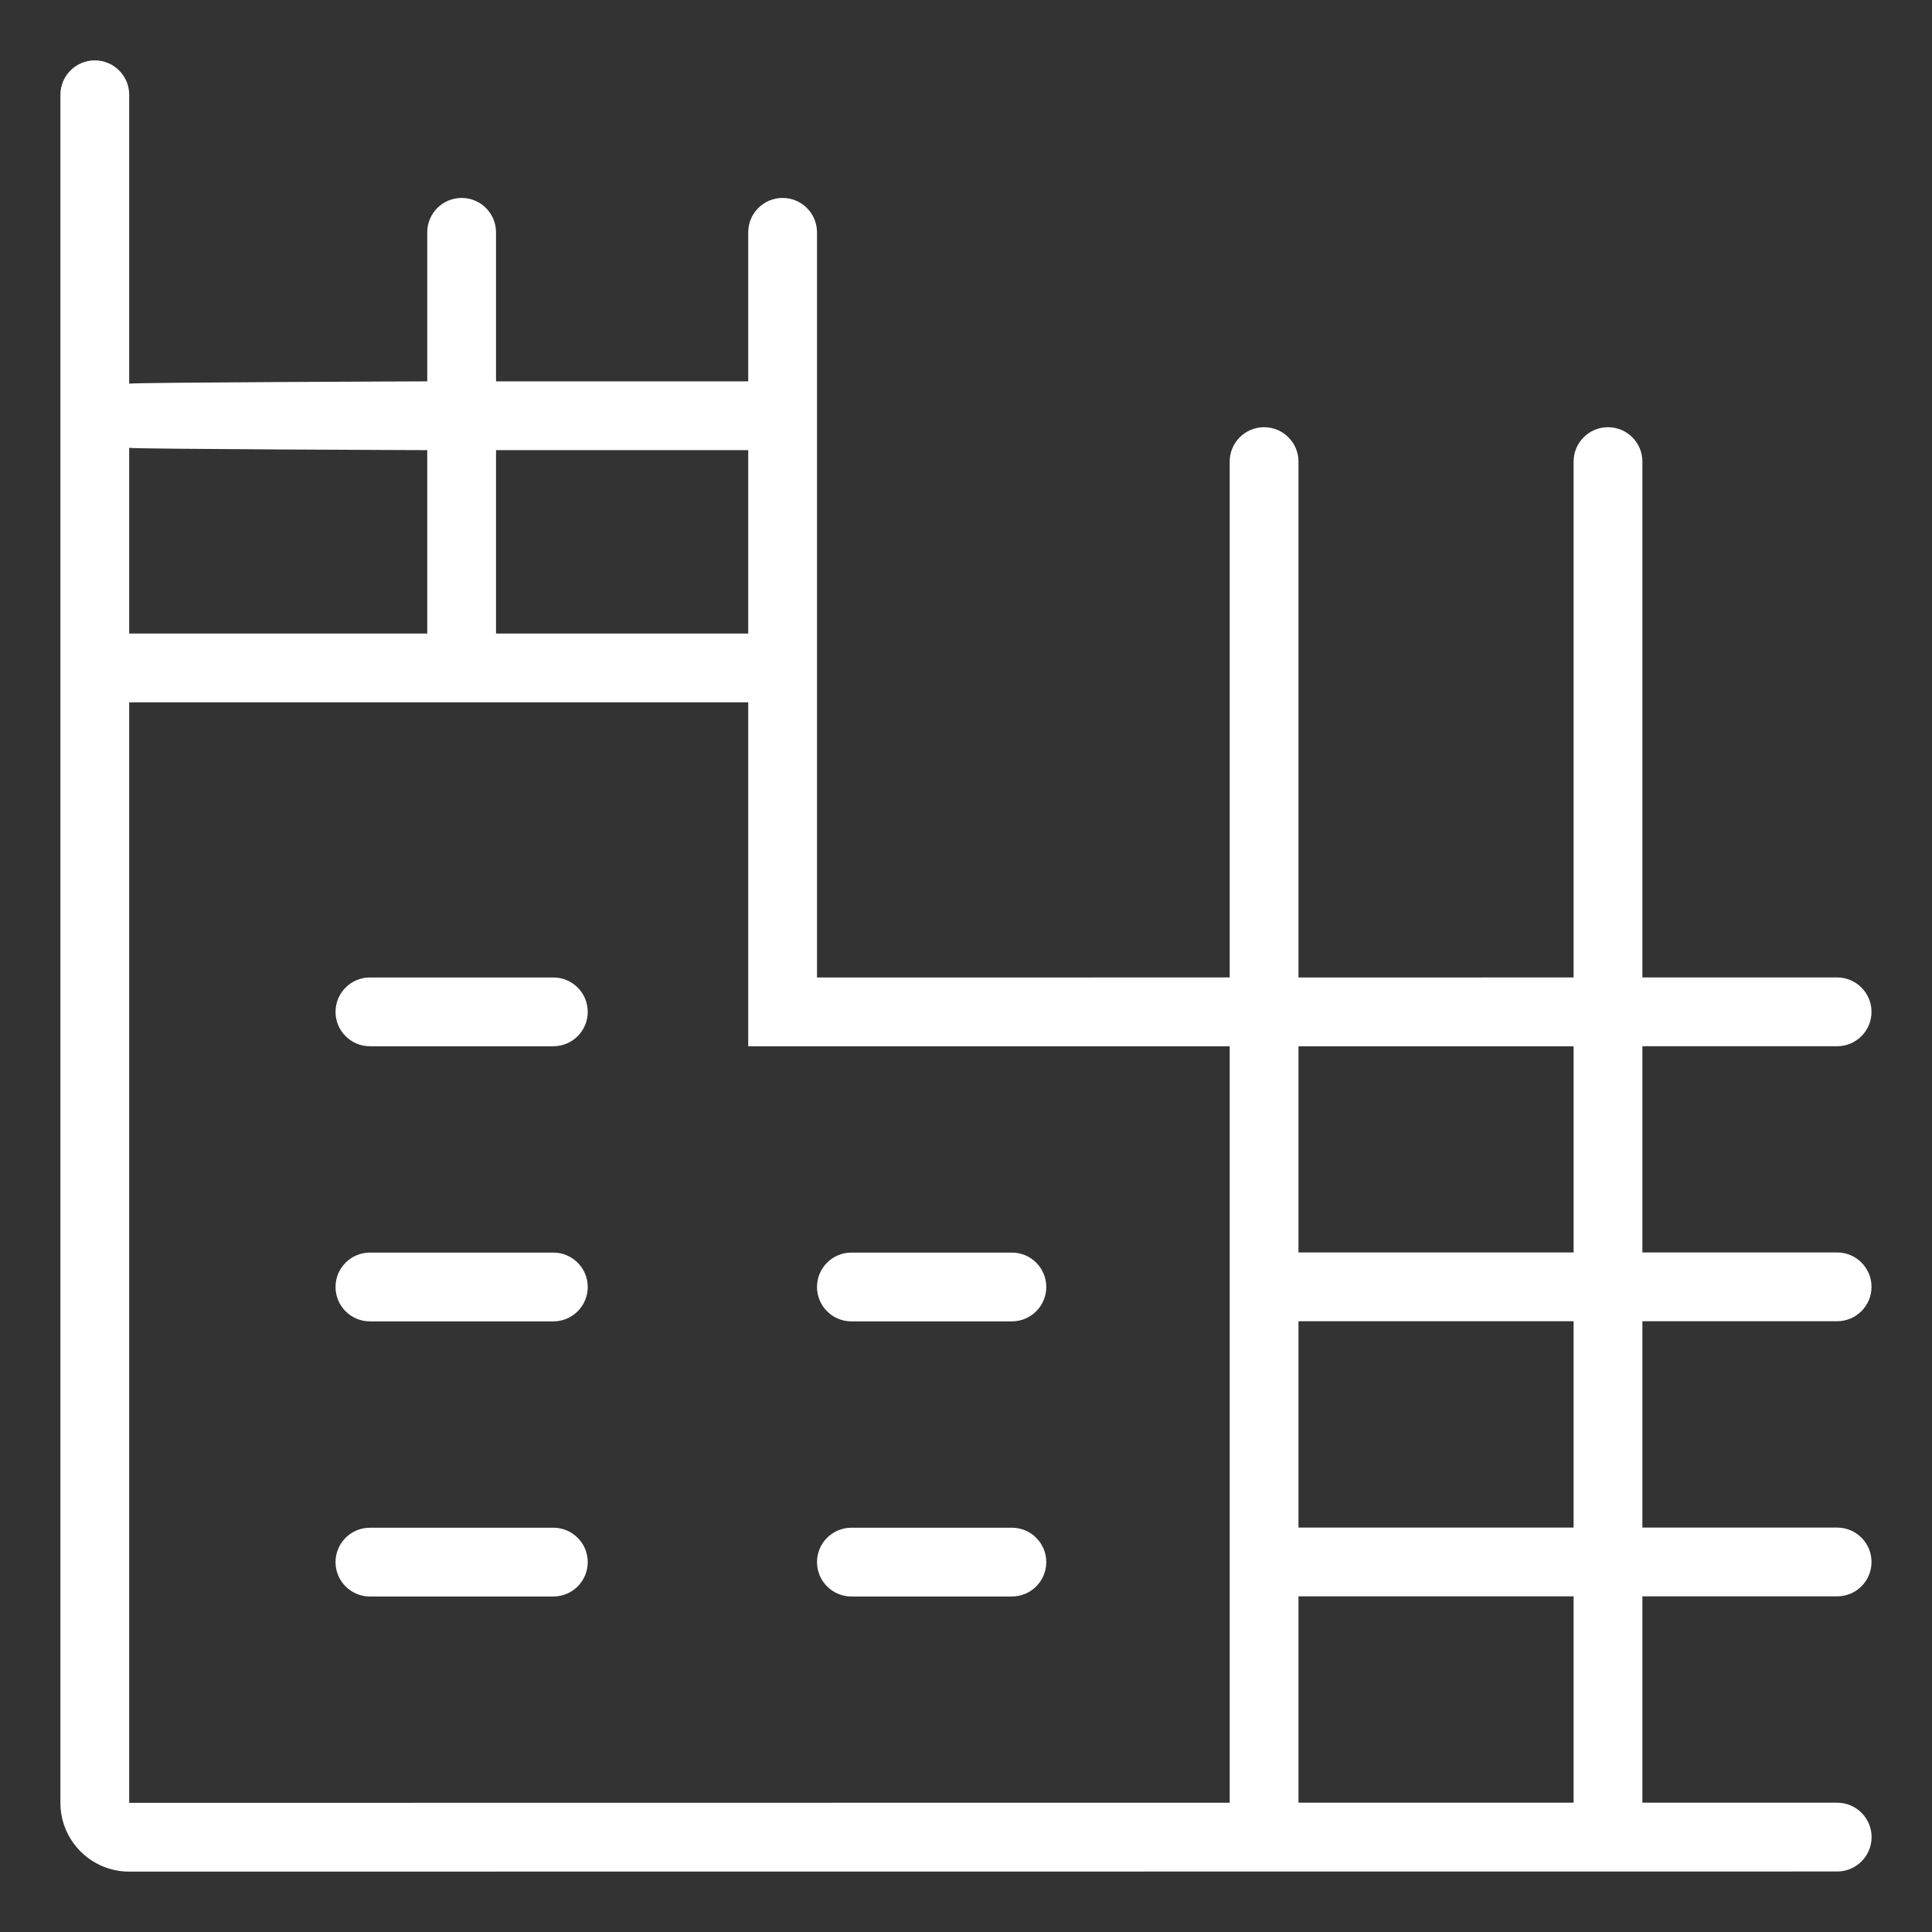 <svg fill="#ffffff" viewBox="0 0 512 512" enable-background="new 0 0 512 512" id="Layer_1" version="1.1" xml:space="preserve" xmlns="http://www.w3.org/2000/svg" xmlns:xlink="http://www.w3.org/1999/xlink"><rect x="0" y="0" width="512" height="512" fill="#333333" stroke="none"/><g id="SVGRepo_bgCarrier" stroke-width="0"></g><g id="SVGRepo_tracerCarrier" stroke-linecap="round" stroke-linejoin="round"></g><g id="SVGRepo_iconCarrier"> <g> <path d="M146.642,331.949H98.034c-5.032,0-9.114,4.082-9.114,9.114s4.082,9.114,9.114,9.114h48.608 c5.032,0,9.114-4.082,9.114-9.114S151.673,331.949,146.642,331.949z"></path> <path d="M146.642,404.861H98.034c-5.032,0-9.114,4.082-9.114,9.114s4.082,9.114,9.114,9.114h48.608 c5.032,0,9.114-4.082,9.114-9.114S151.673,404.861,146.642,404.861z"></path> <path d="M225.629,350.177h42.532c5.032,0,9.114-4.082,9.114-9.114s-4.082-9.114-9.114-9.114h-42.532 c-5.032,0-9.114,4.082-9.114,9.114S220.598,350.177,225.629,350.177z"></path> <path d="M268.161,404.861h-42.532c-5.032,0-9.114,4.082-9.114,9.114s4.082,9.114,9.114,9.114h42.532 c5.032,0,9.114-4.082,9.114-9.114S273.192,404.861,268.161,404.861z"></path> <path d="M146.642,259.038H98.034c-5.032,0-9.114,4.082-9.114,9.114s4.082,9.114,9.114,9.114h48.608 c5.032,0,9.114-4.082,9.114-9.114S151.673,259.038,146.642,259.038z"></path> <path d="M486.877,477.737h-51.628v-54.684h51.61c5.032,0,9.114-4.082,9.114-9.114s-4.082-9.114-9.114-9.114h-51.61v-54.684h51.61 c5.032,0,9.114-4.082,9.114-9.114s-4.082-9.114-9.114-9.114h-51.61v-54.648h51.604c5.032,0,9.114-4.082,9.114-9.114 s-4.082-9.114-9.114-9.114h-51.604V122.329c0-5.032-4.082-9.114-9.114-9.114c-5.032,0-9.114,4.082-9.114,9.114v136.709H344.11 V122.329c0-5.032-4.082-9.114-9.114-9.114s-9.114,4.082-9.114,9.114v136.709H216.515V61.57c0-5.032-4.082-9.114-9.114-9.114 s-9.114,4.082-9.114,9.114v39.494h-66.835V61.57c0-5.032-4.082-9.114-9.114-9.114s-9.114,4.082-9.114,9.114v39.494 c0,0-78.026,0.273-78.987,0.611V25.114c0-5.032-4.082-9.114-9.114-9.114s-9.114,4.082-9.114,9.114v452.658 c0,10.051,8.176,18.228,18.228,18.228l452.64-0.036c5.038,0,9.114-4.082,9.114-9.114S491.915,477.737,486.877,477.737z M417.022,477.737H344.11v-54.684h72.911V477.737z M417.022,404.825H344.11v-54.684h72.911V404.825z M417.022,277.266v54.648 H344.11v-54.648H417.022z M198.287,119.291v48.608h-66.835v-48.608H198.287z M113.224,119.291v48.608H34.237V118.68 C35.198,119.018,113.224,119.291,113.224,119.291z M34.237,186.127h164.051v91.139h127.595v200.471l-291.646,0.036V186.127z"></path> </g> </g></svg>